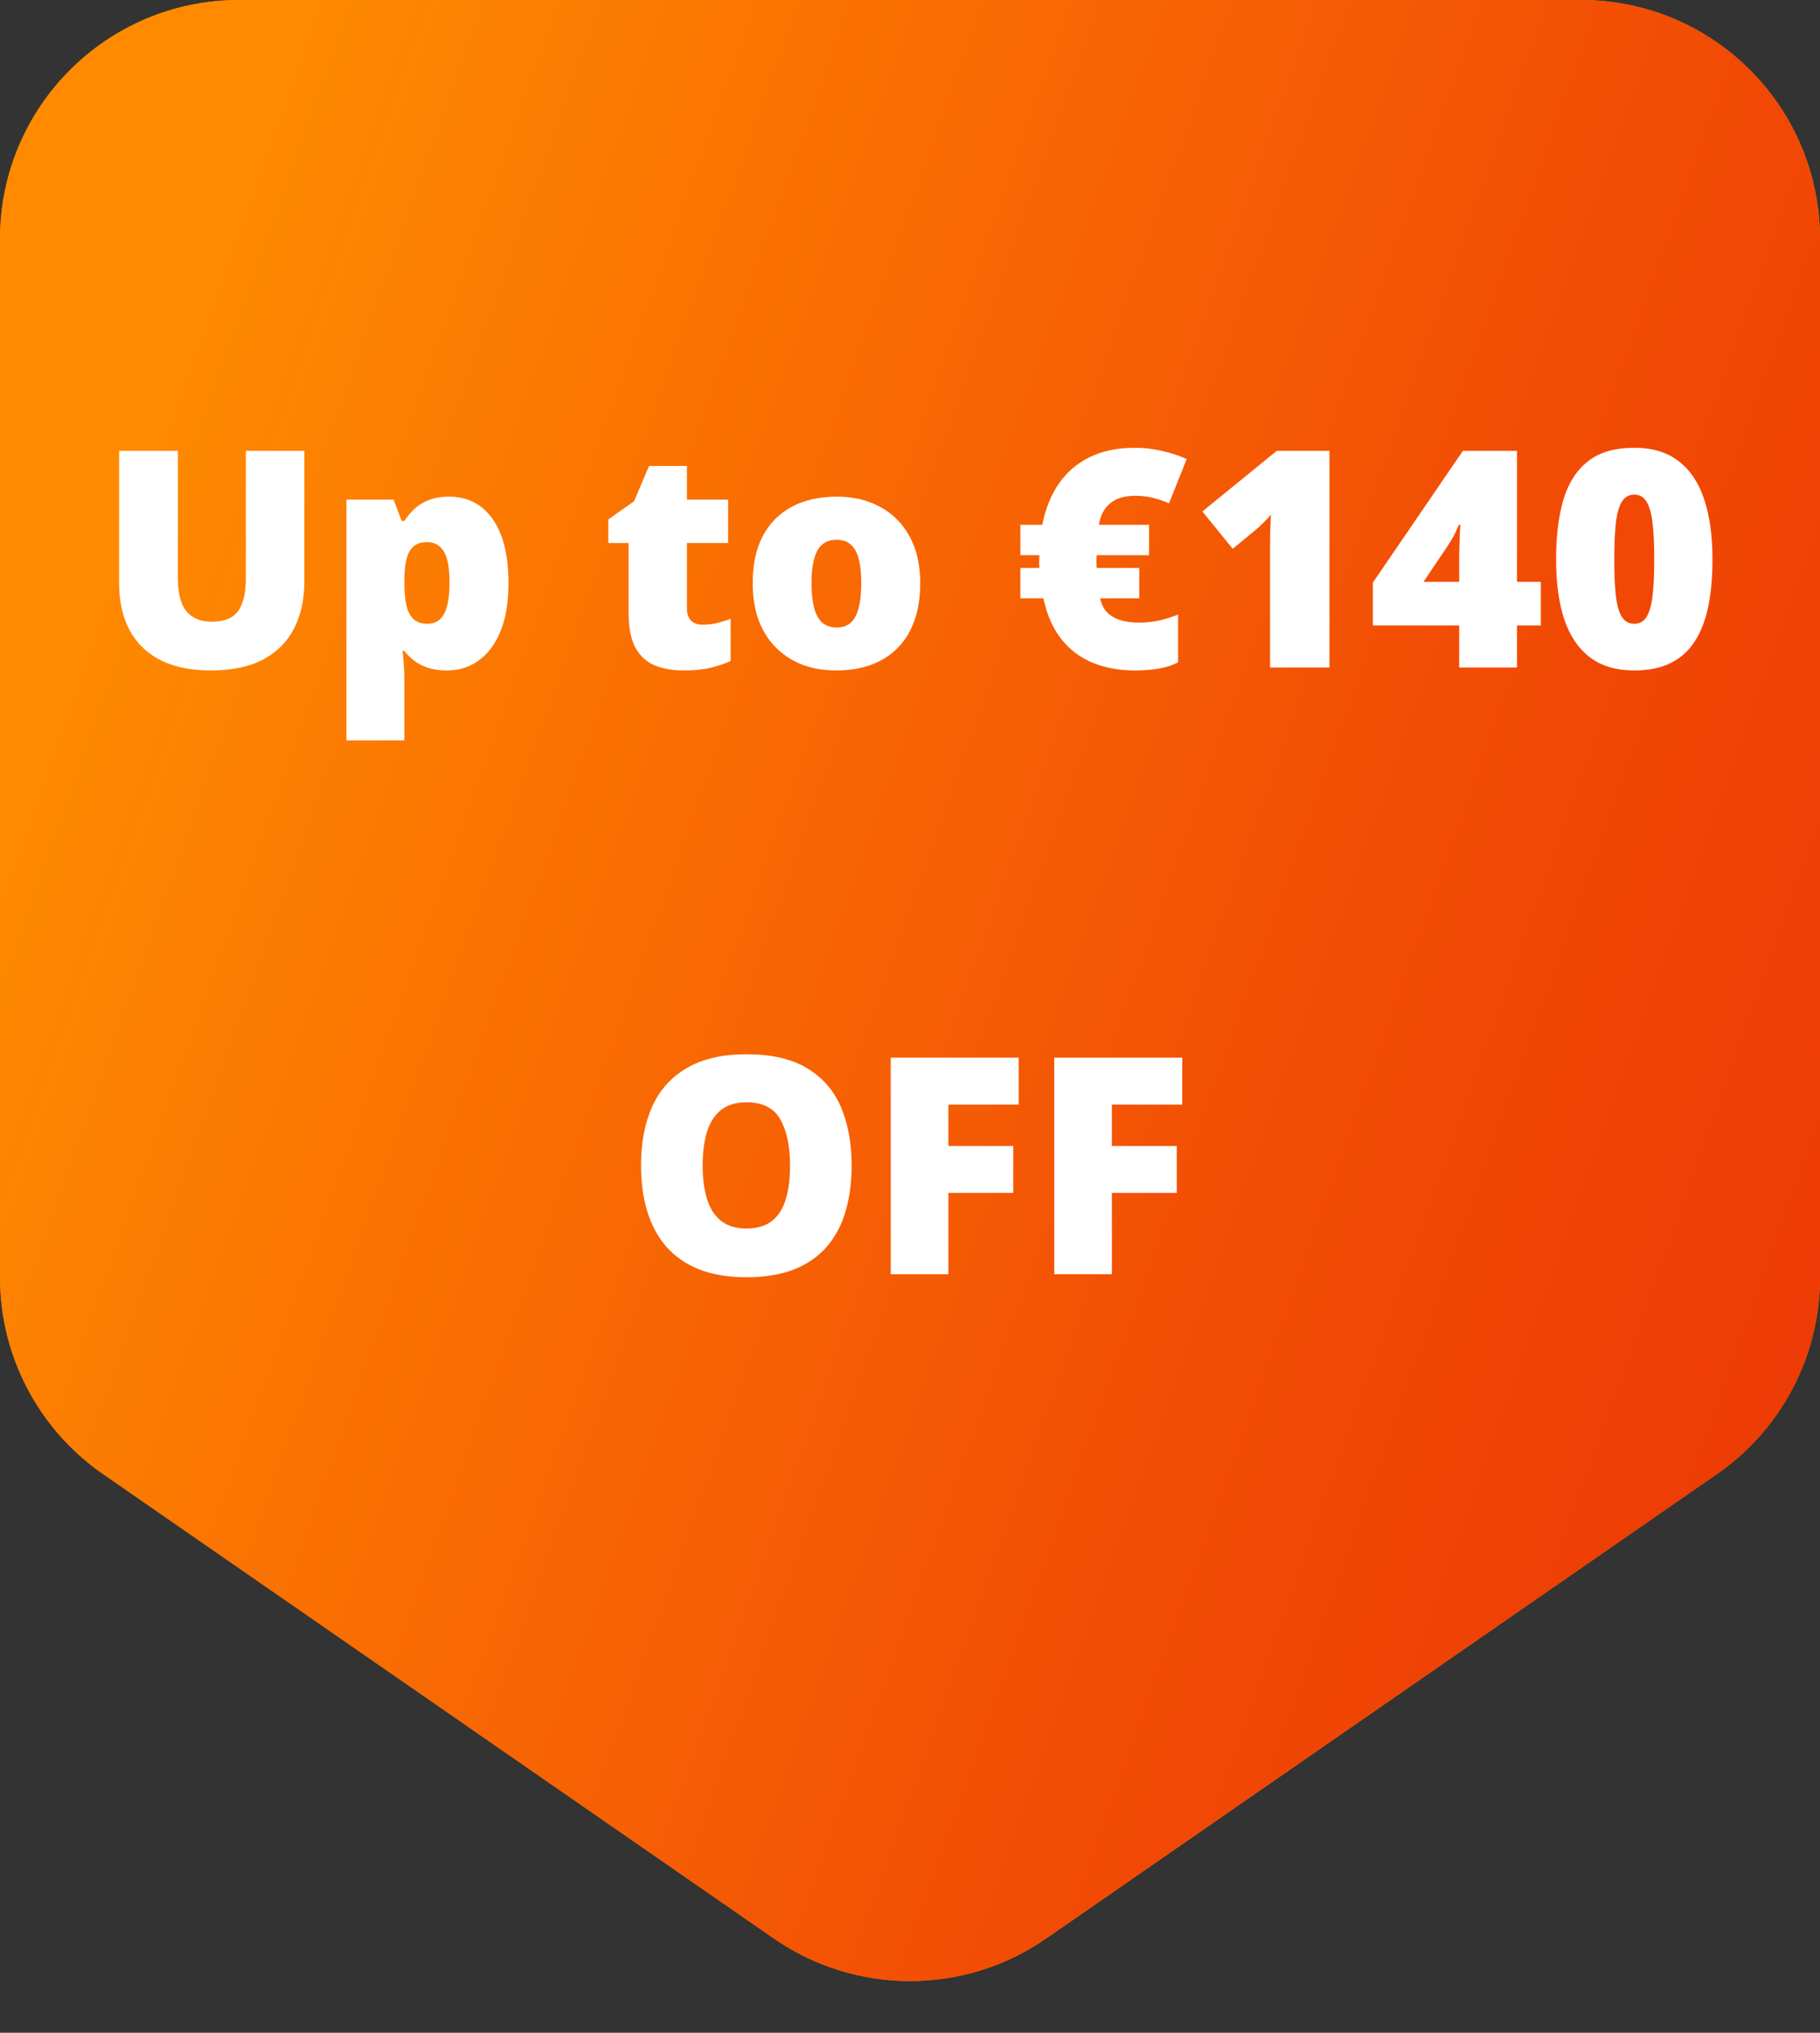 <svg xmlns="http://www.w3.org/2000/svg" fill="none" viewBox="0 0 60 67" height="67" width="60">
<rect x="0" y="0" width="60" height="67" fill="#333333" stroke="none"/>
<path fill="#FF7A00" d="M60 42.105C60 44.691 58.732 47.111 56.606 48.583L34.484 63.896C31.786 65.763 28.214 65.763 25.516 63.896L3.394 48.583C1.268 47.111 5.25602e-06 44.691 5.74944e-06 42.105L1.22819e-05 7.878C1.31123e-05 3.527 3.527 -4.93702e-06 7.878 -4.55665e-06L52.122 -6.88718e-07C56.473 -3.0835e-07 60 3.527 60 7.878L60 42.105Z"></path>
<path fill="url(#paint0_linear_23977_10790)" d="M60 42.105C60 44.691 58.732 47.111 56.606 48.583L34.484 63.896C31.786 65.763 28.214 65.763 25.516 63.896L3.394 48.583C1.268 47.111 5.25602e-06 44.691 5.74944e-06 42.105L1.22819e-05 7.878C1.31123e-05 3.527 3.527 -4.93702e-06 7.878 -4.55665e-06L52.122 -6.88718e-07C56.473 -3.0835e-07 60 3.527 60 7.878L60 42.105Z"></path>
<path fill="white" d="M10.034 14.861V19.158C10.034 19.757 9.92 20.278 9.692 20.721C9.465 21.16 9.123 21.5 8.667 21.741C8.211 21.979 7.64 22.098 6.953 22.098C5.97 22.098 5.22 21.845 4.702 21.341C4.185 20.836 3.926 20.123 3.926 19.202V14.861H5.864V19.051C5.864 19.555 5.959 19.922 6.147 20.149C6.336 20.377 6.615 20.491 6.982 20.491C7.246 20.491 7.461 20.442 7.627 20.345C7.793 20.244 7.913 20.086 7.988 19.871C8.066 19.656 8.105 19.38 8.105 19.041V14.861H10.034ZM14.8 16.37C15.412 16.37 15.892 16.616 16.24 17.107C16.588 17.596 16.763 18.3 16.763 19.222C16.763 19.85 16.675 20.379 16.499 20.809C16.323 21.235 16.082 21.557 15.776 21.775C15.474 21.99 15.129 22.098 14.741 22.098C14.481 22.098 14.259 22.065 14.077 22C13.898 21.935 13.748 21.854 13.628 21.756C13.511 21.658 13.412 21.559 13.33 21.458H13.271C13.288 21.585 13.301 21.722 13.31 21.868C13.324 22.015 13.33 22.186 13.33 22.381V24.402H11.421V16.468H12.974L13.242 17.171H13.33C13.421 17.028 13.532 16.896 13.662 16.775C13.792 16.652 13.95 16.554 14.136 16.482C14.325 16.408 14.546 16.37 14.8 16.37ZM14.082 17.869C13.896 17.869 13.75 17.913 13.643 18.001C13.535 18.089 13.457 18.222 13.408 18.401C13.363 18.577 13.337 18.797 13.33 19.061V19.212C13.33 19.505 13.353 19.752 13.398 19.954C13.444 20.153 13.522 20.304 13.633 20.408C13.743 20.509 13.896 20.56 14.092 20.56C14.251 20.56 14.385 20.514 14.492 20.423C14.6 20.332 14.681 20.187 14.736 19.988C14.792 19.79 14.819 19.528 14.819 19.202C14.819 18.717 14.756 18.374 14.629 18.172C14.505 17.97 14.323 17.869 14.082 17.869ZM23.164 20.589C23.337 20.589 23.494 20.571 23.638 20.535C23.781 20.499 23.931 20.454 24.087 20.398V21.79C23.879 21.881 23.657 21.954 23.423 22.01C23.192 22.068 22.895 22.098 22.534 22.098C22.176 22.098 21.86 22.042 21.587 21.932C21.314 21.818 21.1 21.622 20.947 21.346C20.797 21.066 20.723 20.677 20.723 20.179V17.898H20.054V17.122L20.903 16.521L21.396 15.359H22.646V16.468H24.004V17.898H22.646V20.052C22.646 20.231 22.692 20.366 22.783 20.457C22.874 20.545 23.001 20.589 23.164 20.589ZM30.337 19.222C30.337 19.684 30.273 20.094 30.146 20.452C30.02 20.81 29.836 21.111 29.595 21.355C29.354 21.6 29.062 21.785 28.721 21.912C28.379 22.036 27.993 22.098 27.564 22.098C27.163 22.098 26.795 22.036 26.46 21.912C26.128 21.785 25.838 21.6 25.591 21.355C25.343 21.111 25.151 20.81 25.015 20.452C24.881 20.094 24.814 19.684 24.814 19.222C24.814 18.61 24.925 18.092 25.146 17.669C25.371 17.246 25.69 16.924 26.104 16.702C26.52 16.481 27.017 16.37 27.593 16.37C28.123 16.37 28.595 16.481 29.009 16.702C29.422 16.924 29.746 17.246 29.98 17.669C30.218 18.092 30.337 18.61 30.337 19.222ZM26.753 19.222C26.753 19.537 26.781 19.804 26.836 20.023C26.891 20.237 26.979 20.402 27.1 20.516C27.223 20.626 27.384 20.682 27.583 20.682C27.782 20.682 27.939 20.626 28.057 20.516C28.174 20.402 28.259 20.237 28.311 20.023C28.366 19.804 28.394 19.537 28.394 19.222C28.394 18.906 28.366 18.642 28.311 18.431C28.259 18.219 28.172 18.06 28.052 17.952C27.935 17.845 27.775 17.791 27.573 17.791C27.284 17.791 27.074 17.912 26.943 18.152C26.816 18.393 26.753 18.75 26.753 19.222ZM37.417 14.759C37.713 14.759 38.008 14.793 38.301 14.861C38.597 14.926 38.87 15.016 39.121 15.13L38.54 16.59C38.351 16.509 38.167 16.447 37.988 16.404C37.809 16.362 37.619 16.341 37.417 16.341C37.235 16.341 37.074 16.364 36.934 16.409C36.797 16.455 36.68 16.52 36.582 16.605C36.484 16.689 36.406 16.79 36.348 16.907C36.289 17.024 36.25 17.155 36.23 17.298H37.881V18.299H36.157C36.154 18.318 36.151 18.348 36.148 18.387C36.148 18.422 36.148 18.463 36.148 18.509C36.148 18.551 36.148 18.59 36.148 18.626C36.151 18.662 36.154 18.693 36.157 18.719H37.559V19.72H36.27C36.305 19.899 36.377 20.049 36.484 20.169C36.595 20.286 36.738 20.374 36.914 20.433C37.093 20.491 37.301 20.52 37.539 20.52C37.79 20.52 38.023 20.496 38.237 20.447C38.452 20.398 38.652 20.333 38.838 20.252V21.829C38.665 21.924 38.459 21.992 38.218 22.034C37.98 22.076 37.713 22.098 37.417 22.098C36.89 22.098 36.419 22.011 36.006 21.839C35.592 21.663 35.249 21.399 34.976 21.048C34.702 20.696 34.51 20.254 34.399 19.72H33.638V18.719H34.268C34.264 18.693 34.261 18.66 34.258 18.621C34.258 18.579 34.258 18.541 34.258 18.509C34.258 18.47 34.259 18.426 34.263 18.377C34.266 18.328 34.268 18.302 34.268 18.299H33.638V17.298H34.36C34.465 16.77 34.647 16.318 34.907 15.94C35.171 15.56 35.511 15.268 35.928 15.066C36.348 14.861 36.844 14.759 37.417 14.759ZM43.828 22H41.87V18.47C41.87 18.405 41.87 18.286 41.87 18.113C41.87 17.938 41.872 17.744 41.875 17.532C41.882 17.321 41.89 17.13 41.899 16.961C41.815 17.062 41.735 17.148 41.66 17.22C41.589 17.291 41.519 17.358 41.45 17.42L40.64 18.089L39.639 16.858L42.09 14.861H43.828V22ZM50.796 20.618H50.01V22H48.105V20.618H45.259V19.202L48.227 14.861H50.01V19.178H50.796V20.618ZM48.105 19.178V18.348C48.105 18.273 48.107 18.178 48.11 18.064C48.114 17.951 48.117 17.837 48.12 17.723C48.127 17.605 48.132 17.508 48.135 17.43C48.141 17.348 48.146 17.304 48.149 17.298H48.096C48.034 17.444 47.977 17.566 47.925 17.664C47.873 17.759 47.804 17.871 47.72 18.001L46.929 19.178H48.105ZM56.455 18.44C56.455 19.013 56.41 19.526 56.318 19.979C56.227 20.428 56.081 20.81 55.879 21.126C55.68 21.442 55.417 21.683 55.088 21.849C54.759 22.015 54.355 22.098 53.877 22.098C53.281 22.098 52.793 21.953 52.412 21.663C52.031 21.37 51.75 20.952 51.567 20.408C51.388 19.861 51.299 19.205 51.299 18.44C51.299 17.669 51.38 17.01 51.543 16.463C51.709 15.913 51.981 15.491 52.358 15.198C52.736 14.905 53.242 14.759 53.877 14.759C54.473 14.759 54.959 14.905 55.337 15.198C55.718 15.488 55.999 15.908 56.182 16.458C56.364 17.005 56.455 17.666 56.455 18.44ZM53.218 18.44C53.218 18.906 53.234 19.297 53.267 19.612C53.302 19.928 53.367 20.166 53.462 20.325C53.56 20.481 53.698 20.56 53.877 20.56C54.056 20.56 54.193 20.481 54.287 20.325C54.382 20.166 54.447 19.93 54.482 19.617C54.518 19.301 54.536 18.909 54.536 18.44C54.536 17.968 54.518 17.575 54.482 17.259C54.447 16.943 54.382 16.705 54.287 16.546C54.193 16.383 54.056 16.302 53.877 16.302C53.698 16.302 53.56 16.383 53.462 16.546C53.367 16.705 53.302 16.943 53.267 17.259C53.234 17.575 53.218 17.968 53.218 18.44Z"></path>
<path fill="white" d="M28.076 38.421C28.076 38.971 28.009 39.472 27.876 39.925C27.746 40.374 27.541 40.761 27.261 41.087C26.981 41.412 26.621 41.663 26.182 41.839C25.742 42.011 25.216 42.098 24.605 42.098C24.006 42.098 23.486 42.011 23.047 41.839C22.611 41.663 22.251 41.414 21.968 41.092C21.685 40.766 21.475 40.377 21.338 39.925C21.201 39.472 21.133 38.968 21.133 38.411C21.133 37.669 21.255 37.024 21.499 36.477C21.746 35.927 22.127 35.503 22.642 35.203C23.156 34.9 23.814 34.749 24.614 34.749C25.428 34.749 26.089 34.9 26.597 35.203C27.108 35.506 27.482 35.932 27.72 36.482C27.957 37.033 28.076 37.679 28.076 38.421ZM23.164 38.421C23.164 38.851 23.213 39.22 23.311 39.529C23.408 39.839 23.563 40.076 23.774 40.242C23.986 40.408 24.263 40.491 24.605 40.491C24.959 40.491 25.241 40.408 25.449 40.242C25.661 40.076 25.812 39.839 25.903 39.529C25.998 39.22 26.045 38.851 26.045 38.421C26.045 37.776 25.938 37.267 25.723 36.893C25.508 36.518 25.138 36.331 24.614 36.331C24.266 36.331 23.984 36.416 23.77 36.585C23.558 36.754 23.403 36.995 23.306 37.308C23.211 37.62 23.164 37.991 23.164 38.421ZM31.265 42H29.365V34.861H33.584V36.409H31.265V37.772H33.403V39.319H31.265V42ZM36.655 42H34.756V34.861H38.975V36.409H36.655V37.772H38.794V39.319H36.655V42Z"></path>
<defs>
<linearGradient gradientUnits="userSpaceOnUse" y2="55.438" x2="80.027" y1="27" x1="-2.05539e-05" id="paint0_linear_23977_10790">
<stop stop-color="#FF8A00"></stop>
<stop stop-color="#F24C05" offset="0.515"></stop>
<stop stop-color="#E62704" offset="1"></stop>
</linearGradient>
</defs>
</svg>
